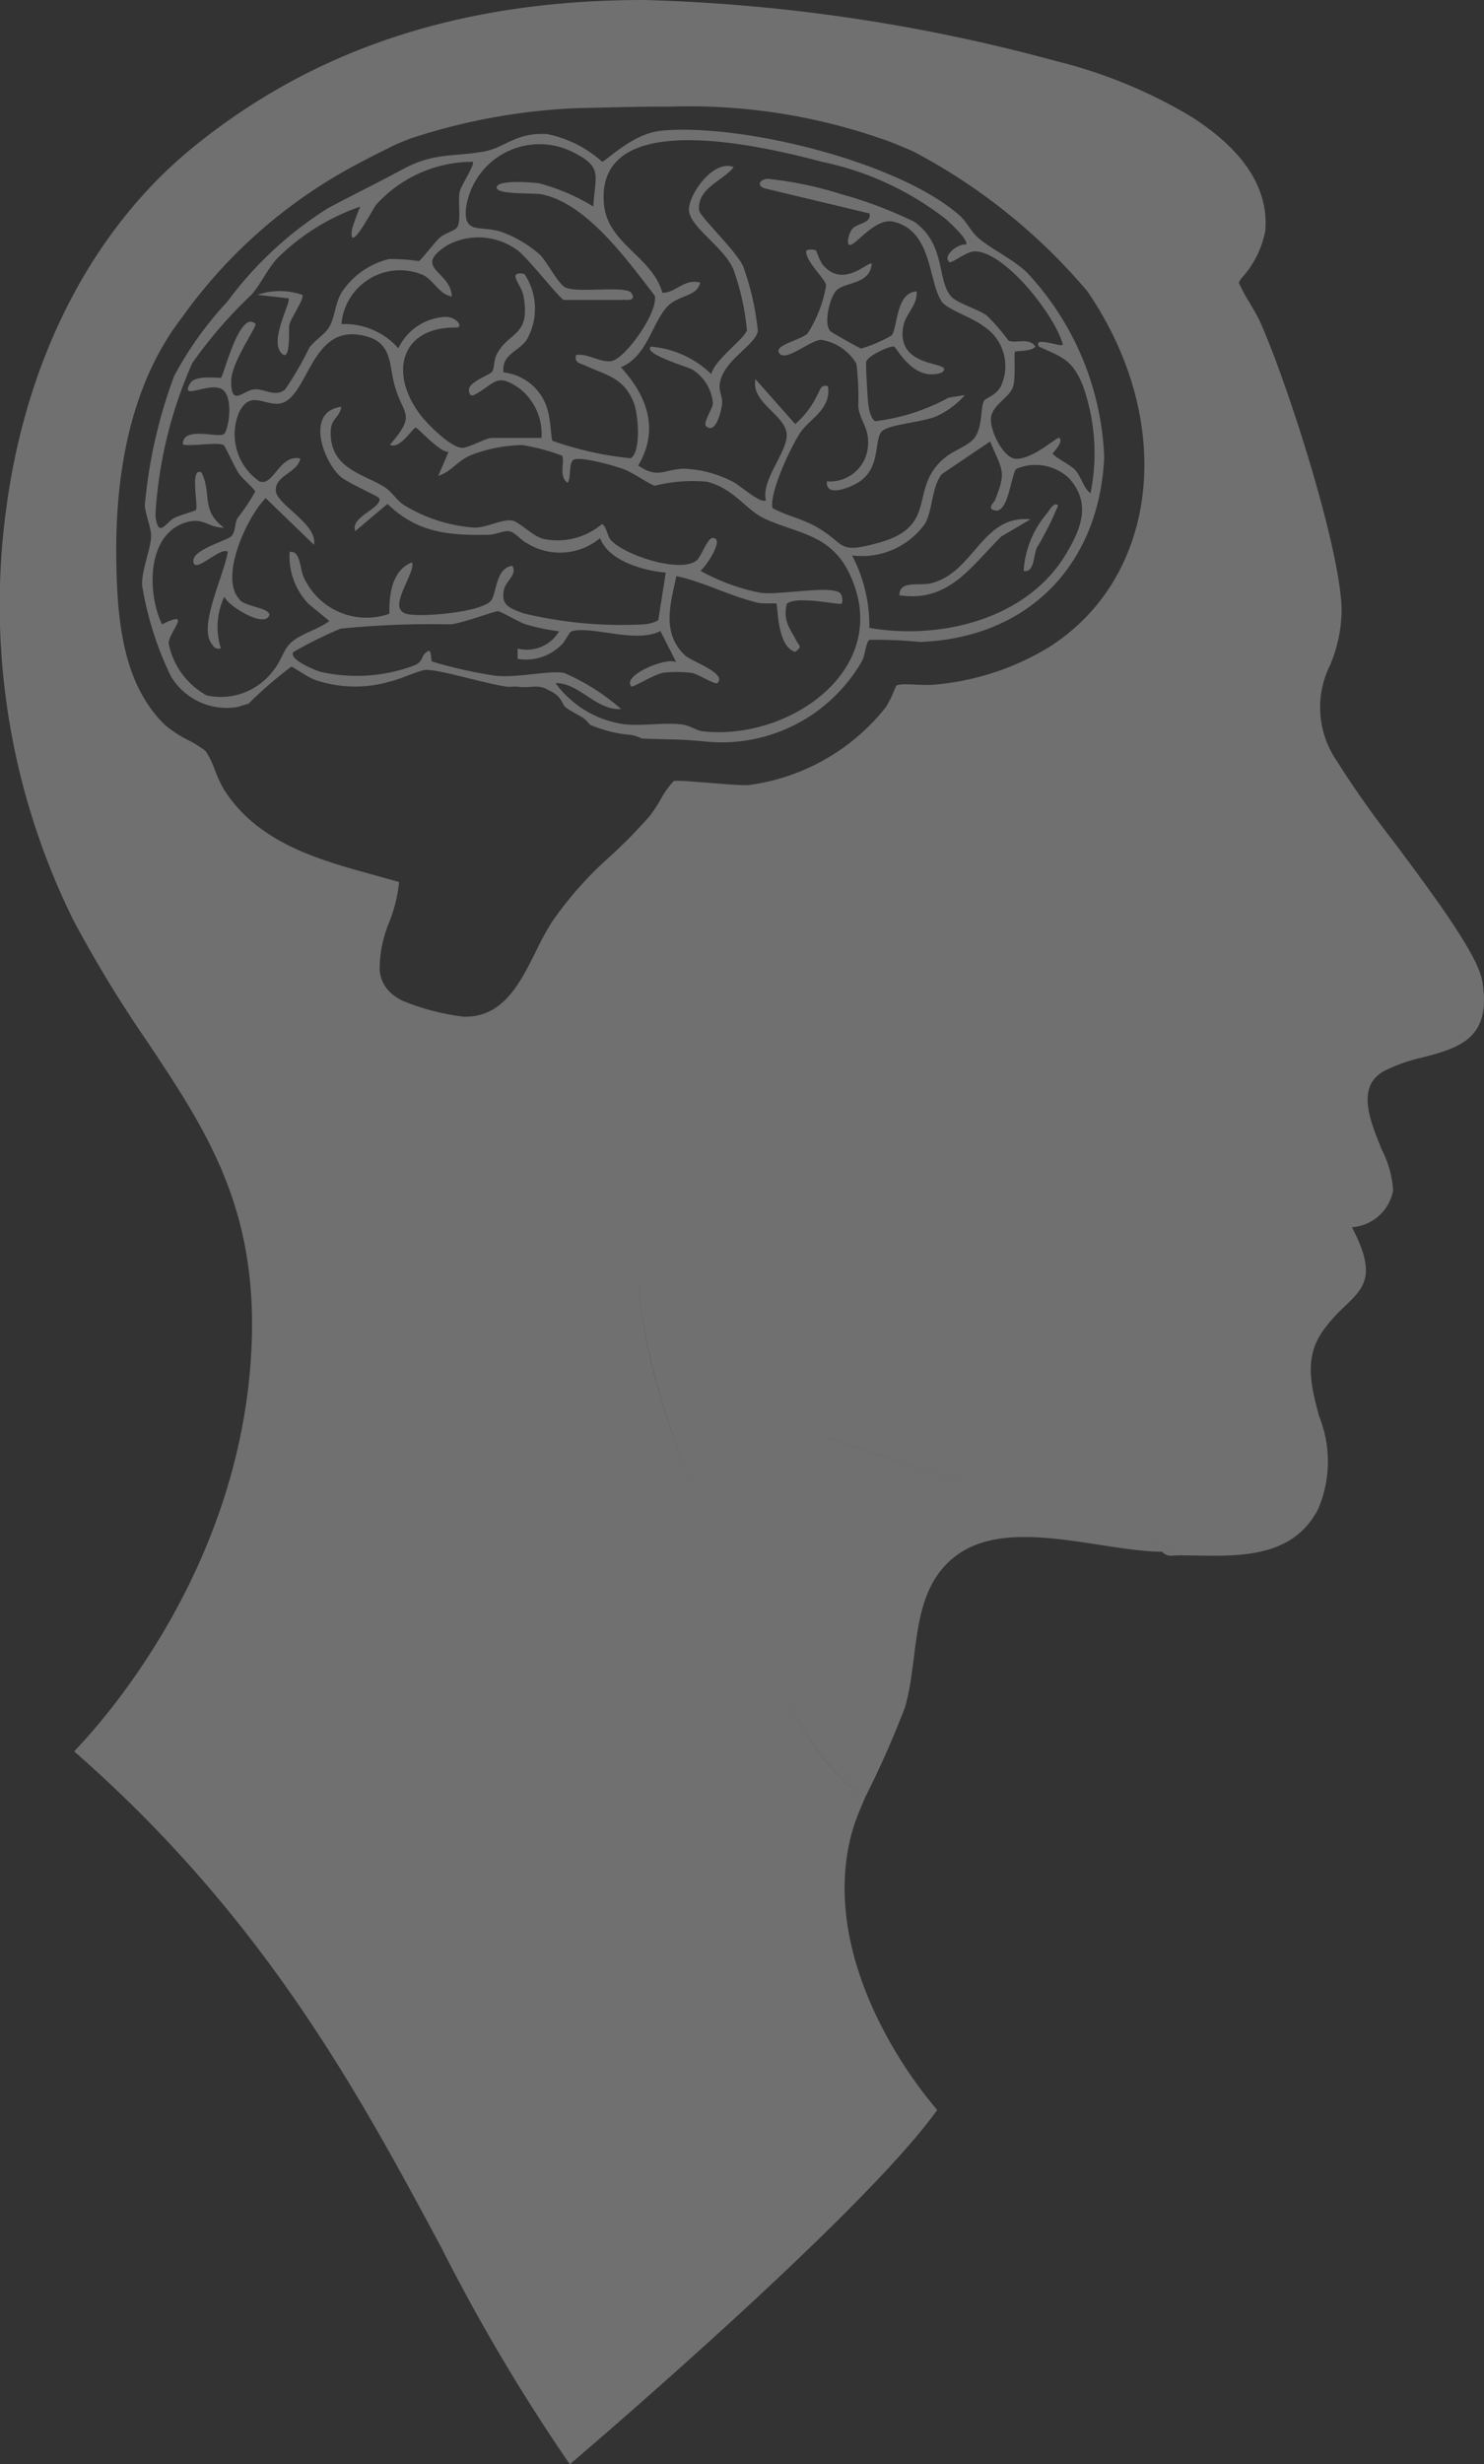 <svg xmlns="http://www.w3.org/2000/svg" width="65.37" height="108.501" viewBox="0 0 65.37 108.501">
  <rect x="0" y="0" width="65.37" height="108.501" fill="#333333" stroke="none"/>
  <g id="Group_288590" data-name="Group 288590" transform="translate(-195.633 -181.067)" opacity="0.3">
    <path id="Union_2" data-name="Union 2" d="M25.1,108.5a82.237,82.237,0,0,1-5.63-9.485c-3.661-6.826-7.81-14.564-16.2-21.9,0,0,.021-.028.094-.106l0,0c1.663-1.76,7.13-8.207,7.693-17.278.4-6.4-1.9-9.859-4.566-13.862A55.11,55.11,0,0,1,3.224,40.5,31.319,31.319,0,0,1,.269,22.44c.877-6.7,3.819-12.379,8.284-15.995C13.908,2.108,20.389,0,28.363,0A76.769,76.769,0,0,1,46.508,2.686a21.652,21.652,0,0,1,5.968,2.453c2.312,1.472,3.41,3.157,3.262,5.008a4.221,4.221,0,0,1-.989,2.033,1.13,1.13,0,0,0-.18.265,7.011,7.011,0,0,0,.476.882c.188.325.366.631.427.765,1.212,2.673,3.606,10.125,3.627,12.8a6.4,6.4,0,0,1-.512,2.4,4.158,4.158,0,0,0,.291,4.2,43,43,0,0,0,2.5,3.547c1.739,2.331,3.711,4.973,3.914,6.155.437,2.557-1.05,2.948-2.625,3.363a7.425,7.425,0,0,0-1.7.6c-1.231.684-.629,2.16-.1,3.462a4.526,4.526,0,0,1,.5,1.8,1.988,1.988,0,0,1-1.815,1.616c1.106,2.111.547,2.651-.3,3.468a7.384,7.384,0,0,0-.983,1.1c-.84,1.2-.511,2.437-.164,3.749a5.322,5.322,0,0,1-.045,4.1c-.983,1.888-2.92,2.046-4.657,2.046-.29,0-.59-.006-.853-.011h-.012l-.514-.008H52.01c-.044,0-.093,0-.144.005l-.036,0c-.068,0-.135.009-.2.009a.483.483,0,0,1-.438-.171h0c-2.676-.015-6.738-1.546-9.045.152-2.1,1.549-1.624,4.418-2.279,6.687a41.447,41.447,0,0,1-1.748,3.953c-1.9-1.158-3.011-3.382-3.977-5.352.969,1.978,2.074,4.2,3.977,5.353q-.073.178-.15.358a9.885,9.885,0,0,0-.385,1.009c-.967,3.214.09,6.42,1.147,8.543a19.446,19.446,0,0,0,2.55,3.876c-3.16,4.441-14.858,14.476-16.181,15.6h0Zm8.54-35.785-.016-.034ZM31.4,67.659c.617,1.459,1.4,3.28,2.2,4.979-.766-1.623-1.519-3.368-2.2-4.981-1.612-3.814-3.1-7.6-3.316-11.806l0,0C28.292,60,29.708,63.653,31.4,67.659Zm5.012-4.4c4.829,1.714,9.911,3.267,14.809,4.8a2.161,2.161,0,0,0,.728.107h0l-.031,0h-.04a2.213,2.213,0,0,1-.657-.109l-1.933-.6c-4.268-1.333-8.681-2.711-12.875-4.2l-.337-.119c-.562-.2-1.1-.39-1.626-.6C35.076,62.787,35.731,63.013,36.411,63.255ZM30.52,59.874a7.981,7.981,0,0,0,.7.746,8.052,8.052,0,0,1-.7-.747ZM27.532,4.714q-.574.012-1.164.027h-.033l-.905.021A26.875,26.875,0,0,0,18.17,6.069l-.006,0c-.308.112-.585.226-.824.341-.59.285-1.118.554-1.616.822a22.2,22.2,0,0,0-7.7,6.736c-2,2.585-2.98,6.212-2.9,10.782.037,2.224.231,4.522,1.386,6.257a5.551,5.551,0,0,0,.744.9,5.138,5.138,0,0,0,1.057.692,4.9,4.9,0,0,1,.675.412.725.725,0,0,1,.1.1,3.807,3.807,0,0,1,.368.765l.038.092a5.228,5.228,0,0,0,.378.8c1.486,2.345,4.176,3.088,6.55,3.743l.129.036c.34.094.692.191,1.031.29a6.493,6.493,0,0,1-.423,1.735,5.415,5.415,0,0,0-.432,2.161,1.521,1.521,0,0,0,.525,1.014,2.282,2.282,0,0,0,.5.324,10.475,10.475,0,0,0,2.658.692h.1c1.66,0,2.394-1.463,3.1-2.877a12.774,12.774,0,0,1,.7-1.285A16.048,16.048,0,0,1,26.9,37.684a22.872,22.872,0,0,0,1.714-1.748,6.342,6.342,0,0,0,.478-.721,3.811,3.811,0,0,1,.579-.818.428.428,0,0,1,.172-.018c.239,0,.7.036,1.187.074h.021l.1.008.123.01.381.031c.386.03.868.066,1.172.066.076,0,.14,0,.189-.007a9.24,9.24,0,0,0,6-3.419,4.159,4.159,0,0,0,.354-.7c.049-.113.087-.2.109-.24a.065.065,0,0,1,.017-.023.208.208,0,0,1,.043-.019,1.453,1.453,0,0,1,.359-.03c.154,0,.337.008.5.014h.008c.131.007.3.014.444.014.039,0,.076,0,.11,0s.081,0,.11-.006a11.632,11.632,0,0,0,5.1-1.635c4.661-2.919,5.606-9.351,2.2-14.961-.148-.243-.3-.485-.464-.72A25.659,25.659,0,0,0,40.24,6.674c-.429-.191-.866-.369-1.3-.531l-.007,0-.008,0a25.84,25.84,0,0,0-9.406-1.448H29.4C28.86,4.691,28.284,4.7,27.532,4.714ZM38.116,79.108h0l0,0Z" transform="translate(195.633 181.067)" fill="#fff"/>
    <path id="Path_26" data-name="Path 26" d="M2625.2,4133.7l-2.131,1.441c-.448.59-.381,1.5-.724,2.162a3.416,3.416,0,0,1-3.224,1.415,6.654,6.654,0,0,1,.761,3.191c3.151.539,6.948-.383,8.669-3.264.657-1.1,1.121-2.228.125-3.327a2.148,2.148,0,0,0-2.313-.416c-.227.164-.338,1.933-.929,1.837-.406-.066-.056-.361-.015-.465.519-1.29.312-1.3-.218-2.576Zm-22.8-12.314a5.736,5.736,0,0,0-4.252,1.9c-.133.168-1.229,2.274-1.056,1.072a9.028,9.028,0,0,1,.367-1,9.672,9.672,0,0,0-3.653,2.274c-.427.455-.738,1.149-1.137,1.6a19.944,19.944,0,0,0-2.611,3.015,19.253,19.253,0,0,0-1.626,6.706c.126,1.059.447.315.842.11.205-.107.918-.305.945-.346.117-.18-.292-1.917.246-1.649.463.927-.048,1.669.992,2.428-.722,0-.894-.47-1.68-.232-1.742.527-1.71,3.12-1.053,4.489,1.378-.692.306.322.292.834a3.351,3.351,0,0,0,1.672,2.292,2.889,2.889,0,0,0,2.978-1.146c.3-.368.4-.831.691-1.129.415-.431,1.262-.624,1.738-1l-.919-.755a3.017,3.017,0,0,1-.829-2.286c.494-.069.437.752.624,1.122a3.032,3.032,0,0,0,3.768,1.6c-.017-.832.11-1.918,1-2.265.161.5-1.11,1.984-.282,2.259.58.191,3.424-.061,3.774-.593.241-.365.193-1.391.915-1.516.26.359-.275.686-.352,1.022-.166.74.252.841.844,1.073a18.466,18.466,0,0,0,5.288.488,1.556,1.556,0,0,0,.656-.178l.332-2.1c-.985-.087-2.53-.521-2.892-1.521a2.756,2.756,0,0,1-3.2.238c-.3-.14-.547-.516-.829-.544-.242-.021-.586.157-.9.162-1.746.028-3.123-.085-4.437-1.362l-1.421,1.2c-.23-.648,1.17-.99,1.062-1.44-.025-.1-1.424-.684-1.747-.993-.784-.755-1.474-2.856.075-3.04-.11.529-.469.492-.472,1.138-.006,1.571,1.4,1.8,2.352,2.381.34.206.548.589.867.8a6.9,6.9,0,0,0,3.115,1c.562,0,1.187-.379,1.657-.313.292.042.879.66,1.343.8a3.036,3.036,0,0,0,2.615-.642c.176.044.247.533.379.686.57.669,3.1,1.506,3.8.905.19-.162.474-.976.689-.981.585-.012-.323,1.311-.53,1.443a8.868,8.868,0,0,0,2.67.973c.831.107,3.01-.338,3.471,0,.142.105.115.44.089.472-.086.087-1.944-.366-2.424.006-.177.757.124,1.056.416,1.621.135.261.282.252-.043.5-.821-.226-.754-2.045-.838-2.124-.027-.031-.583.013-.8-.037-1.268-.3-2.389-.918-3.6-1.176-.254,1.216-.667,2.5.378,3.49.268.257,1.852.783,1.44,1.215-.1.105-.865-.4-1.148-.443a5.572,5.572,0,0,0-1.21-.012c-.4.048-1.383.669-1.439.61-.452-.482,1.572-1.318,1.975-1.065l-.7-1.377c-1.066.564-3.009-.238-3.9.01-.128.033-.283.45-.479.617a2.2,2.2,0,0,1-1.91.6v-.457a1.636,1.636,0,0,0,1.825-.757,9.207,9.207,0,0,1-1.449-.3c-.345-.115-1.1-.569-1.234-.583-.159-.015-1.561.531-2.108.577a40.6,40.6,0,0,0-4.827.188,18.01,18.01,0,0,0-2.087,1.032c-.22.32.953.8,1.183.866a7.2,7.2,0,0,0,4.182-.292c.346-.18.284-.356.4-.479.388-.413.255.193.344.321a19.8,19.8,0,0,0,2.8.627c1,.1,2.265-.236,3.01-.129a9.562,9.562,0,0,1,2.518,1.593c-1.1.076-1.843-1.161-2.887-1.14a4.524,4.524,0,0,0,2.982,1.806c.83.1,1.766-.083,2.572.013.376.042.619.262.915.3,3.791.447,8.47-2.741,6.479-6.937-.845-1.783-2.375-1.766-3.785-2.449-.8-.388-1.325-1.316-2.5-1.6a6.767,6.767,0,0,0-2.291.177c-.207-.048-.984-.594-1.4-.741-.357-.13-2.044-.626-2.226-.364-.169.242-.051.739-.21.975-.421-.264-.108-.966-.249-1.194a9.046,9.046,0,0,0-1.754-.467,6.631,6.631,0,0,0-2.259.442c-.591.252-.872.734-1.439.914l.454-1.059c-.386.043-1.353-1.065-1.444-1.065-.138,0-.687.973-1.14.757,1.171-1.364.606-1.253.219-2.573-.3-1.045-.057-2.091-1.678-2.282-2.1-.239-2.193,2.985-3.479,3.046-.667.031-1.242-.579-1.716.4a2.51,2.51,0,0,0,.88,3c.614.328.9-1.2,1.823-.988-.092.625-1.14.739-1.072,1.437.059.61,1.852,1.456,1.679,2.365l-2.127-2.058c-.822.816-2.052,3.484-1.168,4.441.152.325,1.44.4,1.319.729-.208.558-1.812-.417-1.974-.833a3.139,3.139,0,0,0-.153,2.279c-.247.049-.316-.064-.435-.247-.534-.805.6-3.041.74-4.008-.331-.247-1.544,1.079-1.515.378.017-.48,1.5-.881,1.67-1.059.2-.209.14-.558.271-.795a9.529,9.529,0,0,0,.781-1.166c-.021-.124-.57-.574-.724-.807-.176-.267-.6-1.2-.658-1.242-.241-.152-1.412.06-1.8-.026-.042-.846,1.569-.262,1.81-.47.2-.173.443-1.641-.093-1.969-.558-.338-1.9.542-1.39-.272.232-.376,1.294-.194,1.351-.237.119-.087.821-3.02,1.513-2.37.1.1-1.056,1.669-1.065,2.51-.012,1.178.517.426,1,.378s.9.363,1.367.011a13.805,13.805,0,0,0,1.061-1.826c.225-.339.7-.6.891-.933.262-.46.242-1.031.567-1.56a3.518,3.518,0,0,1,2.063-1.433,8.16,8.16,0,0,1,1.32.092c.068-.017.708-.843.925-1.039s.659-.289.761-.454c.189-.305.018-1.11.11-1.565.053-.269.7-1.209.572-1.324Zm6.615,6.082c-.862,0-1.723,0-2.585,0-.151,0-1.609-1.885-2.062-2.195a2.887,2.887,0,0,0-3.081-.211c-1.577,1.012.167,1.125.2,2.252-.558-.089-.765-.686-1.261-.943a2.59,2.59,0,0,0-3.6,2.161,3.177,3.177,0,0,1,2.509,1.063,2.424,2.424,0,0,1,2.129-1.382c.485.046.706.443.453.47-2.507-.043-3.012,2.03-1.591,3.872.308.4,1.378,1.474,1.856,1.425.309-.033,1.031-.436,1.257-.436h2.2a2.534,2.534,0,0,0-.95-2.164c-.98-.694-1.067-.292-1.866.189-.189.111-.324.195-.376-.079-.08-.416.907-.691,1.023-.872.1-.155.06-.5.209-.777.547-1.008,1.5-.77,1.164-2.569-.089-.47-.76-1.087.04-.952a2.753,2.753,0,0,1,.125,2.87c-.341.551-1.145.658-1.041,1.468a2.27,2.27,0,0,1,1.967,1.756c.1.334.13,1.164.189,1.258a14.74,14.74,0,0,0,3.448.767c.464-.289.338-1.929.133-2.447-.451-1.133-1.245-1.214-2.16-1.646-.224-.1-.451-.1-.385-.448.508-.111,1.211.424,1.662.231.659-.282,1.971-2.177,1.807-2.852-1.191-1.53-2.987-4.063-4.98-4.458-.375-.074-1.982.028-1.982-.3,0-.356,1.572-.229,1.858-.189a8.954,8.954,0,0,1,2.4,1.026c.077-1.42.454-1.74-.984-2.436a3.269,3.269,0,0,0-4.628,2.53c-.1,1.14.645.732,1.54,1.014a5.24,5.24,0,0,1,1.72,1.016c.321.316.806,1.3,1.136,1.446.54.247,2.649-.1,2.885.232.288.4-.32.3-.377.3Zm15.124-2.436c.142-.19-.73-.983-.909-1.14a13.248,13.248,0,0,0-5.411-2.5c-2.425-.638-10.044-2.54-9.626,1.872.165,1.738,2.112,2.284,2.574,3.889.611,0,.951-.64,1.666-.448-.146.635-.967.538-1.45,1.054-.679.726-.88,2.19-2.046,2.673,1.15,1.253,1.709,2.746.761,4.327.907.612,1.155.145,2.052.14a5.115,5.115,0,0,1,2.156.594c.28.147,1.225.99,1.417.789-.214-.916,1.018-2.193.914-2.954-.111-.821-1.59-1.371-1.369-2.37l1.747,1.976a3.911,3.911,0,0,0,.983-1.3c.126-.193.119-.449.461-.373.159,1.011-.809,1.441-1.218,2.048s-1.377,2.659-1.225,3.325c.623.338,1.315.472,1.941.83,1.33.765.876,1.214,2.758.689,2.687-.75,1.239-2.419,2.926-3.764.366-.292,1.038-.521,1.277-.853.368-.5.248-1.346.42-1.632.073-.124.581-.248.759-.685a2.086,2.086,0,0,0-.81-2.609c-.479-.375-1.591-.73-1.817-1.07-.605-.9-.4-3.1-2.123-3.516-.85-.206-1.785,1.22-1.974,1-.092-.1.018-.513.154-.678.214-.267.865-.243.759-.686l-4.6-1.1c-.378-.112-.251-.394.114-.425a16.233,16.233,0,0,1,3.274.686,18.307,18.307,0,0,1,3.2,1.213c1.389,1.015.973,2.532,1.6,3.269.26.307,1.176.561,1.582.851a9.052,9.052,0,0,1,.952,1.1c.278.157.906-.157,1.186.261-.123.231-.854.185-.9.236s.038,1.151-.076,1.521c-.148.485-.856.775-.969,1.321s.532,1.869,1.1,1.87c.782.007,1.823-1.011,1.909-.918.186.2-.3.648-.3.686,0,.1.782.506.965.7.3.31.383.816.7,1.049a8.854,8.854,0,0,0-.34-4.751c-.468-1.136-.877-1.224-1.937-1.71-.245-.47.921.029,1.062-.076-.319-1.258-2.55-4.109-3.878-4.113-.4,0-1.035.572-1.138.463C2623.1,4125.5,2623.82,4124.971,2624.137,4125.032Zm-14.29,21.744a1.682,1.682,0,0,0-.456-.155,5.655,5.655,0,0,1-1.823-.454,1.578,1.578,0,0,0-.3-.3c-.186-.114-.614-.336-.761-.458-.2-.164-.139-.488-.759-.759a.973.973,0,0,0-.458-.153c-.205-.02-.516.048-.911,0-.148-.017-.31.02-.456,0-.933-.122-2.954-.759-3.578-.74-.271.008-1.138.416-1.591.516a5.463,5.463,0,0,1-3.277-.071c-.324-.107-1-.592-1.058-.588a17.907,17.907,0,0,0-1.9,1.644c-.2.028-.414.139-.608.152a2.858,2.858,0,0,1-2.8-1.377,14.441,14.441,0,0,1-1.269-4.019c-.011-.676.386-1.6.4-2.123.01-.381-.242-.935-.278-1.374a21.834,21.834,0,0,1,1.292-5.7,15.648,15.648,0,0,1,2.348-3.279,16.277,16.277,0,0,1,4.413-4.1c1.113-.6,2.193-1.12,3.3-1.718,1.4-.76,2.247-.54,3.617-.793.887-.163,1.365-.841,2.747-.762a5.149,5.149,0,0,1,2.427,1.217c.148,0,1.323-1.233,2.587-1.362,3.5-.35,10.463,1.354,13.15,3.721.344.3.5.714.833.995.586.508,1.481.9,2.132,1.514a12.592,12.592,0,0,1,3.415,8.137c-.213,4.751-3.354,7.97-8.124,8.14a18.854,18.854,0,0,0-2.222-.092c-.152.109-.183.655-.308.905a7.129,7.129,0,0,1-6.887,3.574c-1.152-.119-1.77-.09-2.829-.135Z" transform="translate(-2385.954 -3933.195)" fill="#fff"/>
    <path id="Path_27" data-name="Path 27" d="M2651.473,4206.163c.109.153-.513,1.034-.573,1.324-.038.183.077,1.658-.336,1.255-.572-.551.442-2.3.3-2.428l-1.366-.152A3.019,3.019,0,0,1,2651.473,4206.163Z" transform="translate(-2442.523 -4012.113)" fill="#fff"/>
    <path id="Path_28" data-name="Path 28" d="M2928.951,4183.862a4.02,4.02,0,0,0,.252.579c.915,1.176,2.048-.132,2.2.01-.086.958-1.242.772-1.595,1.217-.254.321-.538,1.413-.231,1.75.053.058,1.283.749,1.357.765a6.061,6.061,0,0,0,1.343-.577c.274-.34.18-1.892,1.1-1.939.063.561-.47,1-.572,1.476-.384,1.817,1.781,1.625,1.786,1.948,0,.208-.472.242-.669.223-.925-.1-1.445-1.214-1.545-1.221-.221-.018-1.177.416-1.219.685-.025.158.059,1.568.089,1.834.025.229.109.648.305.771a8.993,8.993,0,0,0,3.236-1.037l.718-.114a3.766,3.766,0,0,1-1.263.938c-.6.259-2.093.351-2.39.653-.376.379-.016,1.638-1.07,2.271-.322.194-1.423.674-1.356-.064a1.676,1.676,0,0,0,1.813-1.618c.046-.734-.345-1.029-.432-1.666a12.2,12.2,0,0,0-.081-1.894,2.2,2.2,0,0,0-1.545-1.05c-.477-.018-1.686,1.093-1.882.523-.114-.323,1.123-.564,1.293-.832a5.719,5.719,0,0,0,.8-2.084c.005-.246-.874-1.021-.882-1.492.013-.137.373-.092.434-.053Z" transform="translate(-2697.369 -3991.77)" fill="#fff"/>
    <path id="Path_29" data-name="Path 29" d="M2862.418,4139.316c-.455.594-1.621.927-1.525,1.9.03.28,1.64,1.792,1.943,2.475a11.857,11.857,0,0,1,.646,2.845c-.127.667-1.649,1.341-1.686,2.436-.008.244.129.5.112.737-.02.294-.279,1.415-.706,1.013-.151-.144.282-.76.3-1a1.939,1.939,0,0,0-.923-1.5c-.159-.1-2.182-.686-1.809-1a4.312,4.312,0,0,1,2.66,1.21c.144-.636,1.457-1.543,1.57-1.933a10.709,10.709,0,0,0-.6-2.685c-.435-1.015-1.929-1.849-1.953-2.616C2860.43,4140.522,2861.525,4138.958,2862.418,4139.316Z" transform="translate(-2634.465 -3950.892)" fill="#fff"/>
    <path id="Path_30" data-name="Path 30" d="M2997.556,4327.486l-1.291.759c-1.329,1.318-2.32,2.92-4.486,2.586,0-.675.862-.4,1.377-.524C2995.087,4329.843,2995.4,4327.276,2997.556,4327.486Z" transform="translate(-2756.528 -4123.555)" fill="#fff"/>
    <path id="Path_31" data-name="Path 31" d="M3059.548,4319.7a13.537,13.537,0,0,1-.94,1.87c-.152.341-.1,1.106-.579,1.016a4.328,4.328,0,0,1,1.032-2.54C3059.141,4319.964,3059.362,4319.509,3059.548,4319.7Z" transform="translate(-2817.305 -4116.381)" fill="#fff"/>
  </g>
</svg>
